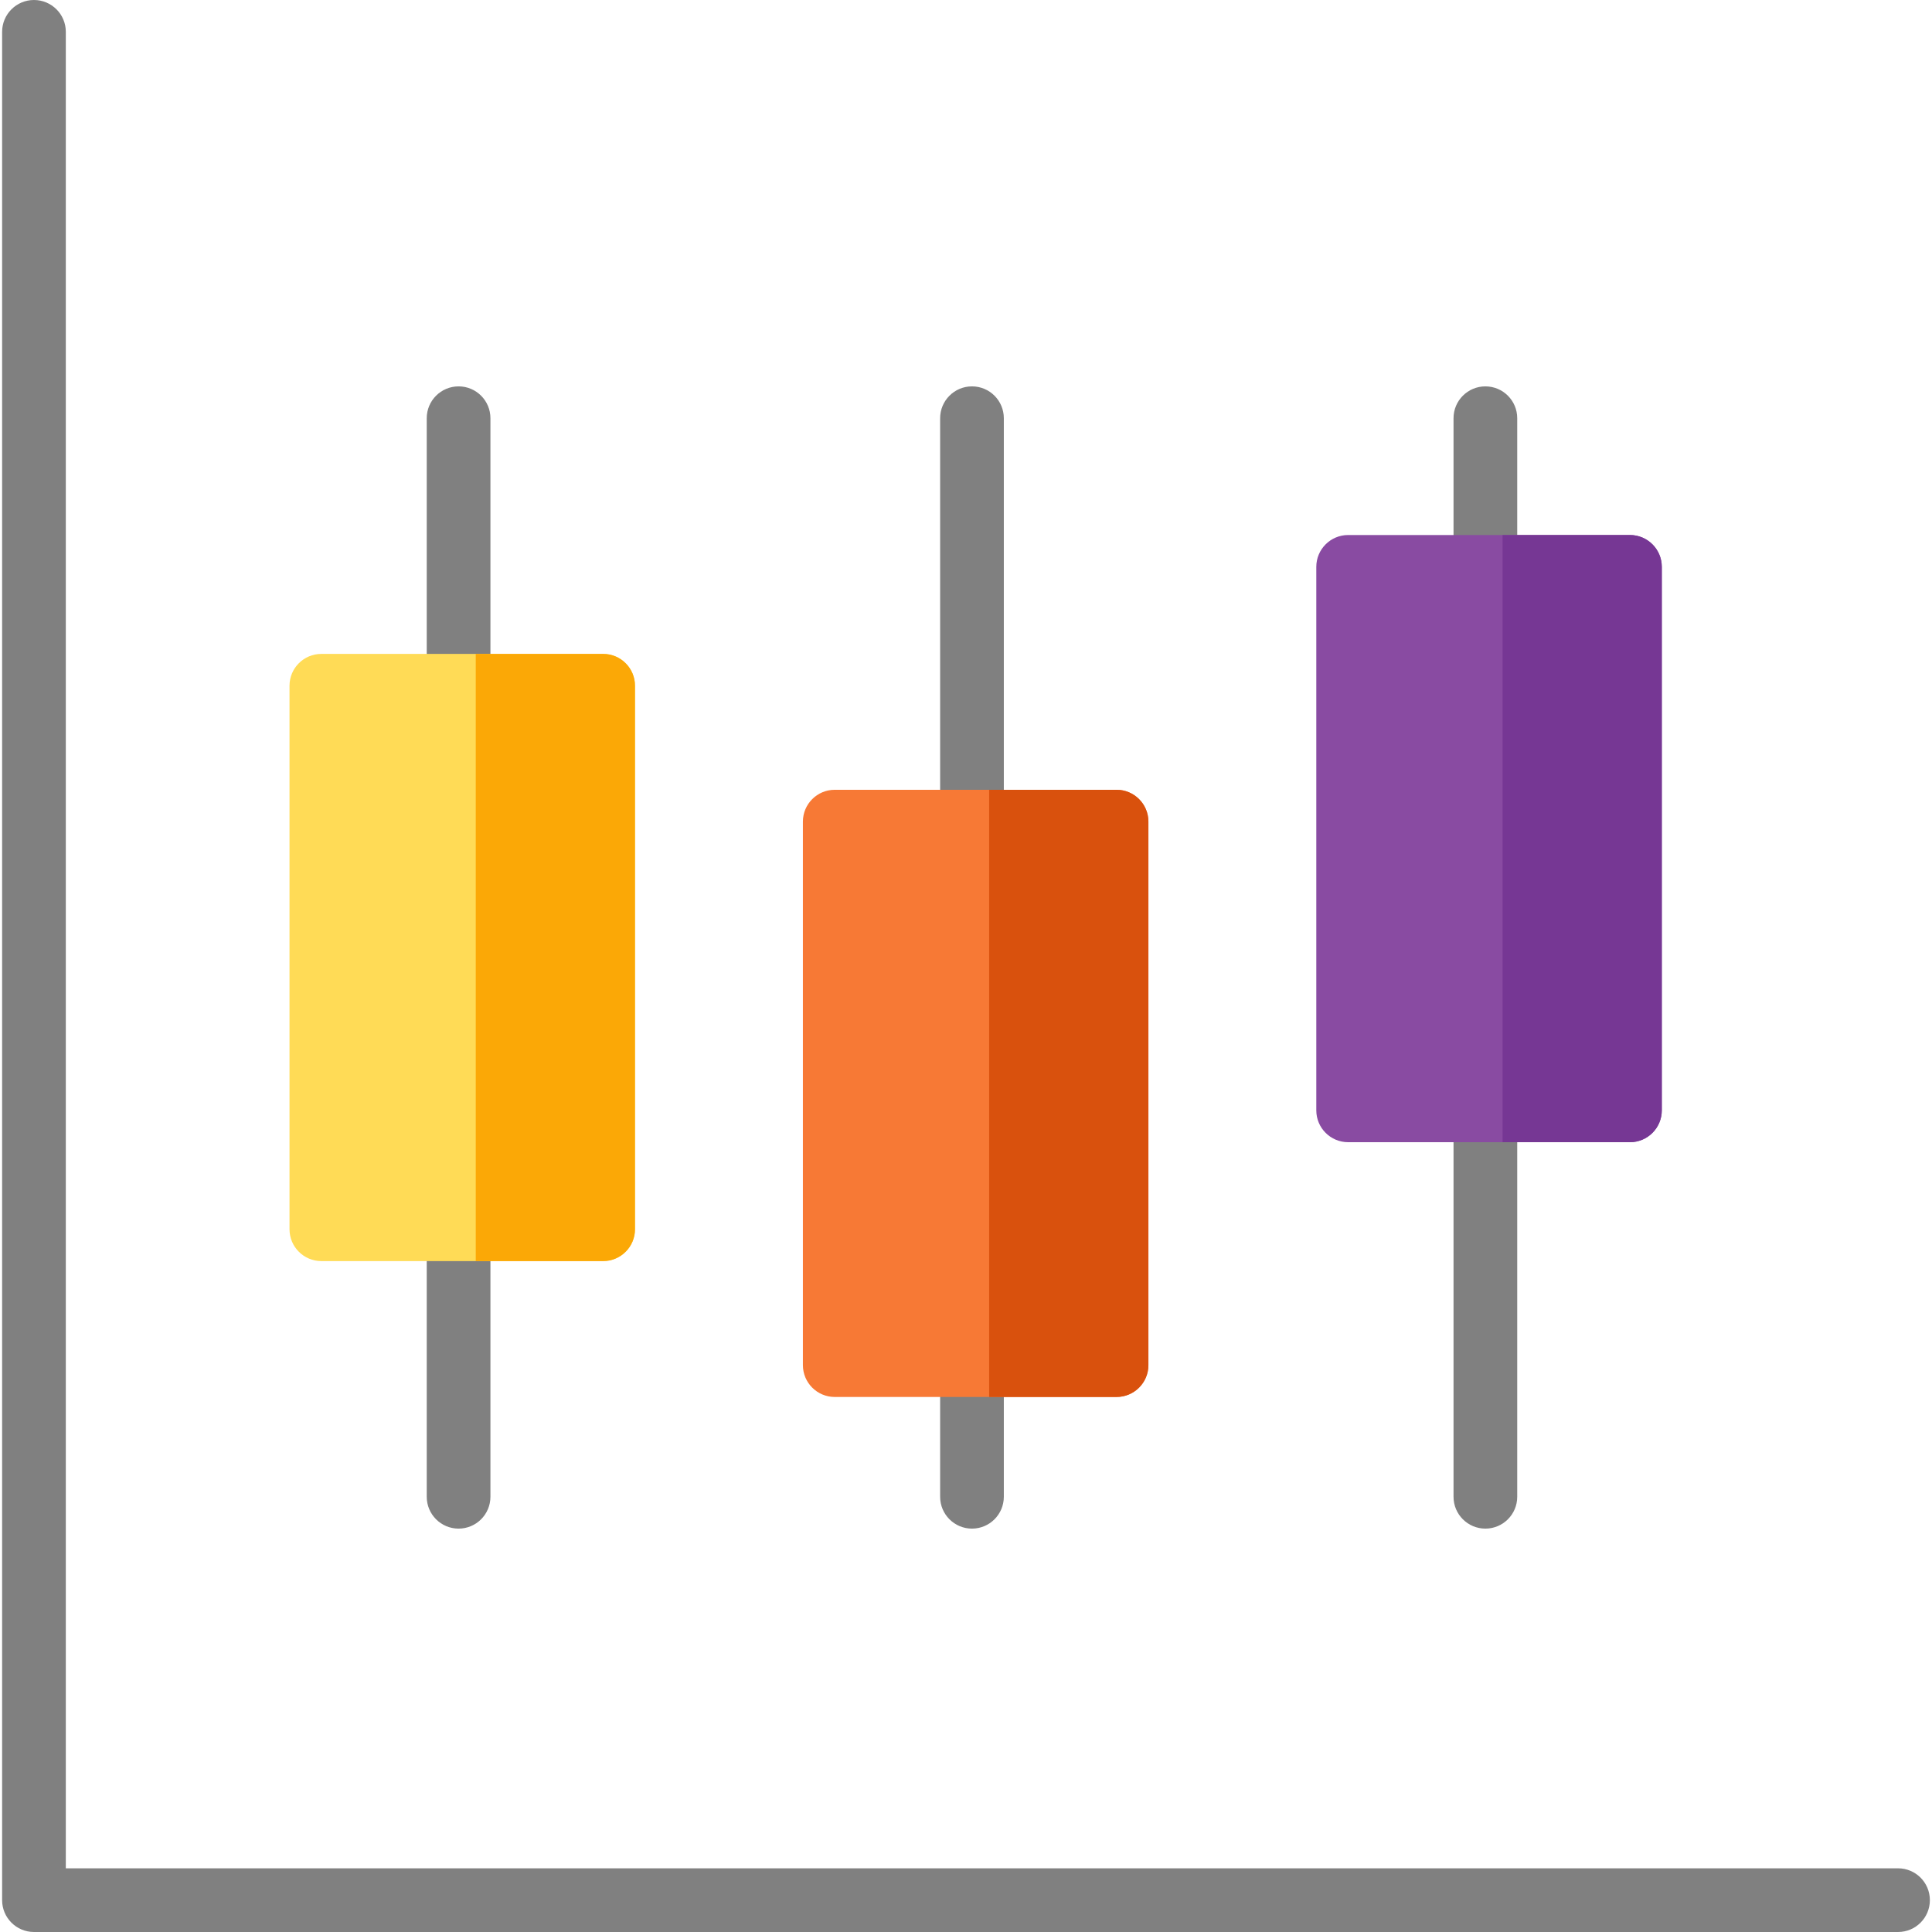 <?xml version="1.0" encoding="iso-8859-1"?>
<!-- Uploaded to: SVG Repo, www.svgrepo.com, Generator: SVG Repo Mixer Tools -->
<svg height="800px" width="800px" version="1.1" id="Layer_1" xmlns="http://www.w3.org/2000/svg" xmlns:xlink="http://www.w3.org/1999/xlink" 
	 viewBox="0 0 512 512" xml:space="preserve">
<g>
	<path style="fill:#808080;" d="M121.53,405.099c-4.661,0-8.44-3.778-8.44-8.44v-70.898c0-4.662,3.779-8.44,8.44-8.44
		c4.661,0,8.44,3.778,8.44,8.44v70.898C129.969,401.321,126.191,405.099,121.53,405.099z"/>
	<path style="fill:#808080;" d="M121.53,190.171c-4.661,0-8.44-3.778-8.44-8.44v-70.898c0-4.662,3.779-8.44,8.44-8.44
		c4.661,0,8.44,3.778,8.44,8.44v70.898C129.969,186.394,126.191,190.171,121.53,190.171z"/>
	<path style="fill:#808080;" d="M257.586,405.099c-4.661,0-8.44-3.778-8.44-8.44V361.77c0-4.662,3.779-8.44,8.44-8.44
		c4.661,0,8.44,3.778,8.44,8.44v34.889C266.025,401.321,262.246,405.099,257.586,405.099z"/>
	<path style="fill:#808080;" d="M257.586,226.18c-4.661,0-8.44-3.778-8.44-8.44V110.834c0-4.662,3.779-8.44,8.44-8.44
		c4.661,0,8.44,3.778,8.44,8.44v106.907C266.025,222.403,262.246,226.18,257.586,226.18z"/>
	<path style="fill:#808080;" d="M393.641,405.099c-4.661,0-8.44-3.778-8.44-8.44V294.254c0-4.662,3.779-8.44,8.44-8.44
		s8.44,3.778,8.44,8.44v102.406C402.081,401.321,398.302,405.099,393.641,405.099z"/>
	<path style="fill:#808080;" d="M393.641,158.664c-4.661,0-8.44-3.778-8.44-8.44v-39.39c0-4.662,3.779-8.44,8.44-8.44
		s8.44,3.778,8.44,8.44v39.39C402.081,154.886,398.302,158.664,393.641,158.664z"/>
</g>
<path style="fill:#FFDB56;" d="M159.84,173.292H85.163c-4.661,0-8.44,3.778-8.44,8.44v144.03c0,4.662,3.779,8.44,8.44,8.44h74.678
	c4.661,0,8.44-3.778,8.44-8.44v-144.03C168.279,177.07,164.501,173.292,159.84,173.292z"/>
<path style="fill:#FBA806;" d="M159.84,173.292h-33.758v160.909h33.758c4.661,0,8.44-3.778,8.44-8.44v-144.03
	C168.279,177.07,164.501,173.292,159.84,173.292z"/>
<path style="fill:#808080;" d="M502.998,512H9.002c-4.661,0-8.44-3.778-8.44-8.44V8.44C0.563,3.778,4.341,0,9.002,0
	s8.44,3.778,8.44,8.44v486.681h485.556c4.661,0,8.44,3.778,8.44,8.44S507.659,512,502.998,512z"/>
<path style="fill:#F77935;" d="M295.897,209.301h-74.678c-4.661,0-8.44,3.778-8.44,8.44v144.03c0,4.662,3.779,8.44,8.44,8.44h74.678
	c4.661,0,8.44-3.778,8.44-8.44v-144.03C304.336,213.079,300.557,209.301,295.897,209.301z"/>
<path style="fill:#D9510D;" d="M295.897,209.301h-33.758V370.21h33.758c4.661,0,8.44-3.778,8.44-8.44v-144.03
	C304.336,213.079,300.557,209.301,295.897,209.301z"/>
<path style="fill:#894BA2;" d="M431.952,141.785h-74.678c-4.661,0-8.44,3.778-8.44,8.44v144.03c0,4.662,3.779,8.44,8.44,8.44h74.678
	c4.661,0,8.44-3.778,8.44-8.44v-144.03C440.392,145.562,436.613,141.785,431.952,141.785z"/>
<path style="fill:#763794;" d="M431.952,141.785h-33.758v160.909h33.758c4.661,0,8.44-3.778,8.44-8.44v-144.03
	C440.392,145.562,436.613,141.785,431.952,141.785z"/>
</svg>